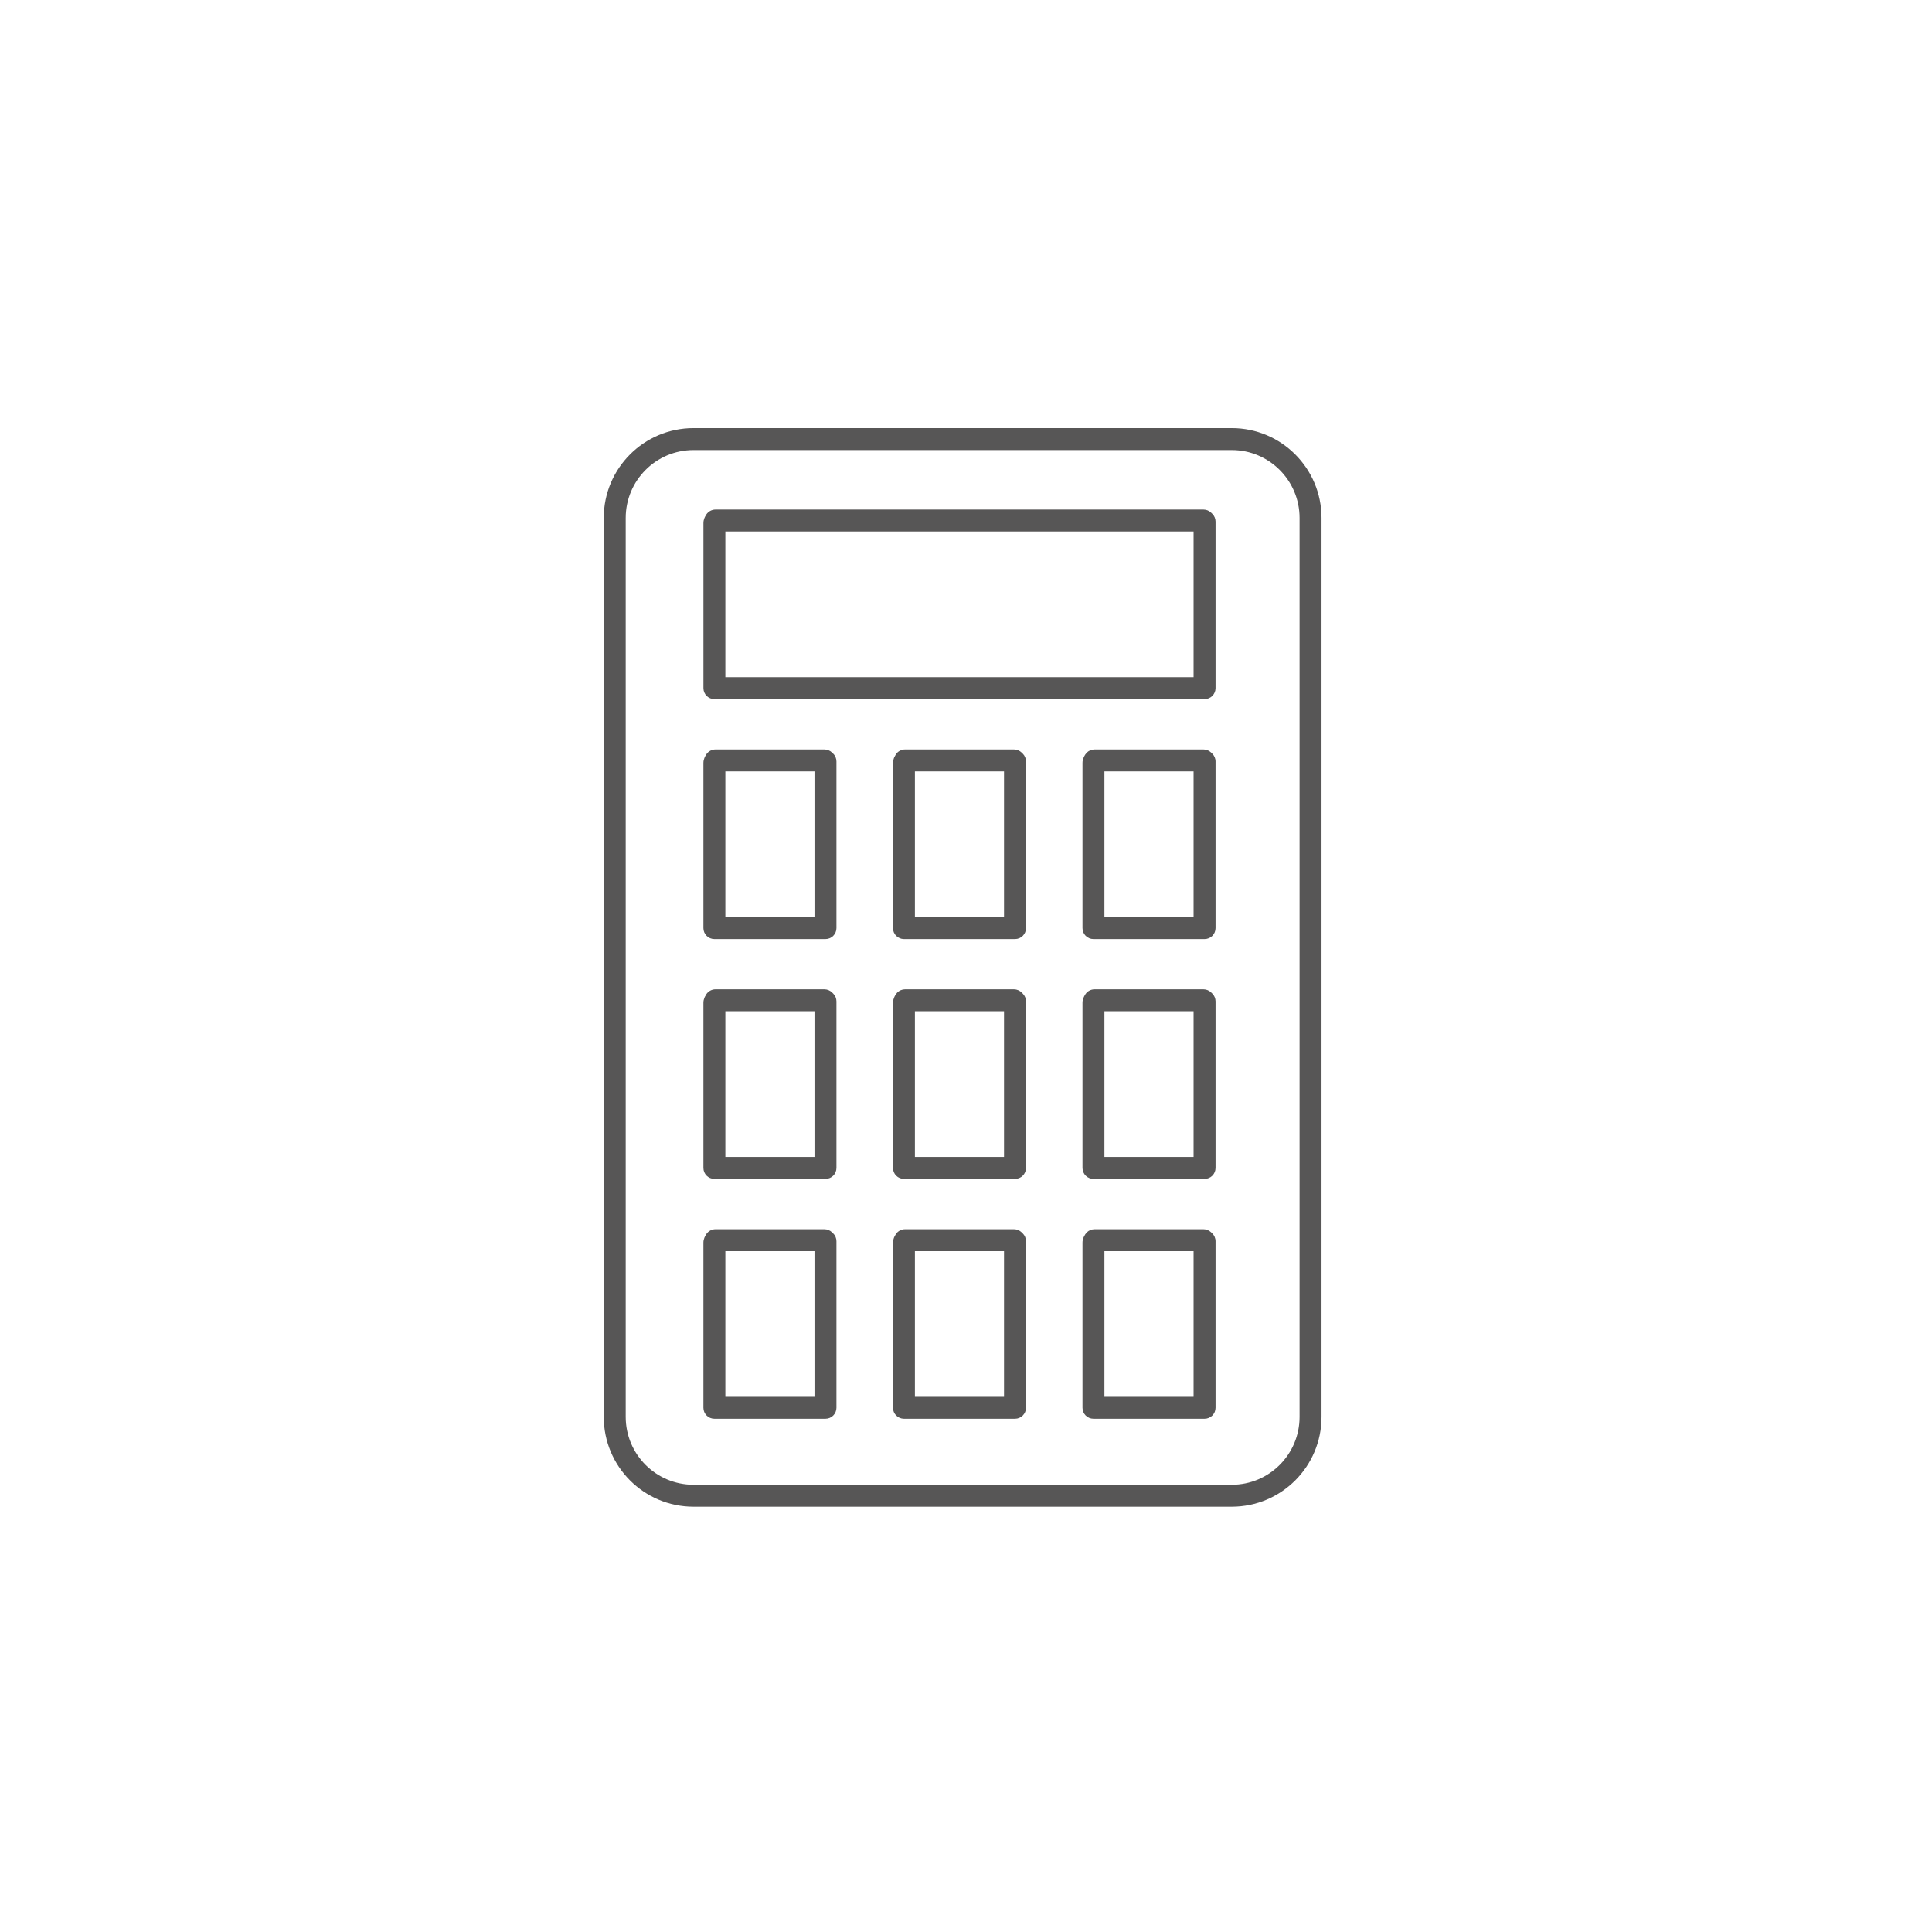 <?xml version="1.0" encoding="UTF-8"?>
<svg width="88px" height="88px" viewBox="0 0 88 88" version="1.1" xmlns="http://www.w3.org/2000/svg" xmlns:xlink="http://www.w3.org/1999/xlink">
    <title>veolia_88_Icon/88*88/brand/calculator</title>
    <g id="Icon/88*88/brand/calculator" stroke="none" stroke-width="1" fill="none" fill-rule="evenodd">
        <path d="M56.104,19.5 C58.363,19.5 60.194,21.331 60.194,23.591 L60.194,23.591 L60.194,64.538 C60.194,66.797 58.363,68.628 56.104,68.628 L56.104,68.628 L31.589,68.628 C29.33,68.628 27.5,66.798 27.5,64.538 L27.5,64.538 L27.5,23.591 C27.5,21.331 29.331,19.5 31.589,19.5 L31.589,19.5 Z M56.104,20.5 L31.589,20.5 C29.883,20.5 28.5,21.883 28.5,23.591 L28.5,23.591 L28.5,64.538 C28.5,66.245 29.883,67.628 31.589,67.628 L31.589,67.628 L56.104,67.628 C57.811,67.628 59.194,66.245 59.194,64.538 L59.194,64.538 L59.194,23.591 C59.194,21.884 57.81,20.5 56.104,20.5 L56.104,20.5 Z M37.55,55.989 C37.679,55.989 37.803,56.039 37.896,56.128 L37.896,56.128 L37.945,56.175 C38.044,56.27 38.099,56.4 38.099,56.536 L38.099,56.536 L38.099,64.122 C38.099,64.398 37.875,64.622 37.599,64.622 L37.599,64.622 L32.539,64.622 C32.263,64.622 32.039,64.398 32.039,64.122 L32.039,64.122 L32.039,56.603 C32.039,56.519 32.054,56.457 32.083,56.38 L32.083,56.38 L32.122,56.296 L32.177,56.205 C32.27,56.07 32.424,55.989 32.588,55.989 L32.588,55.989 Z M54.818,55.989 C54.947,55.989 55.071,56.039 55.164,56.128 L55.164,56.128 L55.213,56.175 C55.311,56.27 55.367,56.4 55.367,56.536 L55.367,56.536 L55.367,64.122 C55.367,64.398 55.143,64.622 54.867,64.622 L54.867,64.622 L49.806,64.622 C49.53,64.622 49.306,64.398 49.306,64.122 L49.306,64.122 L49.306,56.603 C49.306,56.519 49.321,56.457 49.349,56.38 L49.349,56.38 L49.375,56.323 L49.433,56.221 L49.506,56.131 C49.598,56.041 49.723,55.989 49.855,55.989 L49.855,55.989 Z M46.185,55.989 C46.316,55.989 46.441,56.04 46.535,56.132 L46.535,56.132 L46.583,56.179 C46.679,56.273 46.733,56.402 46.733,56.536 L46.733,56.536 L46.733,64.122 C46.733,64.398 46.509,64.622 46.233,64.622 L46.233,64.622 L41.174,64.622 C40.898,64.622 40.674,64.398 40.674,64.122 L40.674,64.122 L40.674,56.603 C40.674,56.52 40.688,56.459 40.716,56.384 L40.716,56.384 L40.741,56.327 L40.808,56.209 C40.901,56.072 41.056,55.989 41.222,55.989 L41.222,55.989 Z M37.099,56.989 L33.039,56.989 L33.039,63.622 L37.099,63.622 L37.099,56.989 Z M54.366,56.989 L50.305,56.989 L50.305,63.622 L54.366,63.622 L54.366,56.989 Z M45.732,56.989 L41.673,56.989 L41.673,63.622 L45.732,63.622 L45.732,56.989 Z M37.55,45.061 C37.683,45.061 37.81,45.114 37.904,45.208 L37.904,45.208 L37.953,45.257 C38.046,45.351 38.099,45.478 38.099,45.61 L38.099,45.61 L38.099,53.197 C38.099,53.474 37.875,53.697 37.599,53.697 L37.599,53.697 L32.539,53.697 C32.263,53.697 32.039,53.474 32.039,53.197 L32.039,53.197 L32.039,45.676 C32.039,45.589 32.056,45.523 32.085,45.448 L32.085,45.448 L32.108,45.397 L32.173,45.283 C32.266,45.144 32.421,45.061 32.588,45.061 L32.588,45.061 Z M54.818,45.061 C54.95,45.061 55.077,45.114 55.171,45.208 L55.171,45.208 L55.22,45.257 C55.314,45.351 55.367,45.478 55.367,45.61 L55.367,45.61 L55.367,53.197 C55.367,53.474 55.143,53.697 54.867,53.697 L54.867,53.697 L49.806,53.697 C49.53,53.697 49.306,53.474 49.306,53.197 L49.306,53.197 L49.306,45.676 C49.306,45.589 49.322,45.523 49.352,45.448 L49.352,45.448 L49.387,45.372 L49.44,45.283 C49.532,45.144 49.688,45.061 49.855,45.061 L49.855,45.061 Z M46.185,45.061 C46.319,45.061 46.448,45.116 46.542,45.212 L46.542,45.212 L46.59,45.261 C46.682,45.354 46.733,45.48 46.733,45.61 L46.733,45.61 L46.733,53.197 C46.733,53.474 46.509,53.697 46.233,53.697 L46.233,53.697 L41.174,53.697 C40.898,53.697 40.674,53.474 40.674,53.197 L40.674,53.197 L40.674,45.676 C40.674,45.59 40.69,45.526 40.719,45.451 L40.719,45.451 L40.753,45.376 L40.794,45.302 L40.867,45.209 C40.96,45.116 41.087,45.061 41.222,45.061 L41.222,45.061 Z M37.099,46.061 L33.039,46.061 L33.039,52.697 L37.099,52.697 L37.099,46.061 Z M54.366,46.061 L50.305,46.061 L50.305,52.697 L54.366,52.697 L54.366,46.061 Z M45.732,46.061 L41.673,46.061 L41.673,52.697 L45.732,52.697 L45.732,46.061 Z M37.55,34.137 C37.679,34.137 37.803,34.186 37.896,34.276 L37.896,34.276 L37.945,34.323 C38.044,34.417 38.099,34.547 38.099,34.684 L38.099,34.684 L38.099,42.273 C38.099,42.549 37.875,42.773 37.599,42.773 L37.599,42.773 L32.539,42.773 C32.263,42.773 32.039,42.549 32.039,42.273 L32.039,42.273 L32.039,34.752 C32.039,34.667 32.055,34.604 32.083,34.528 L32.083,34.528 L32.121,34.446 L32.175,34.355 C32.268,34.218 32.423,34.137 32.588,34.137 L32.588,34.137 Z M54.818,34.137 C54.947,34.137 55.071,34.186 55.164,34.276 L55.164,34.276 L55.213,34.323 C55.311,34.417 55.367,34.547 55.367,34.684 L55.367,34.684 L55.367,42.273 C55.367,42.549 55.143,42.773 54.867,42.773 L54.867,42.773 L49.806,42.773 C49.53,42.773 49.306,42.549 49.306,42.273 L49.306,42.273 L49.306,34.752 C49.306,34.667 49.321,34.604 49.35,34.528 L49.35,34.528 L49.387,34.446 L49.431,34.371 L49.504,34.28 C49.597,34.189 49.722,34.137 49.855,34.137 L49.855,34.137 Z M46.185,34.137 C46.316,34.137 46.441,34.188 46.535,34.279 L46.535,34.279 L46.583,34.326 C46.679,34.42 46.733,34.549 46.733,34.684 L46.733,34.684 L46.733,42.273 C46.733,42.549 46.509,42.773 46.233,42.773 L46.233,42.773 L41.174,42.773 C40.898,42.773 40.674,42.549 40.674,42.273 L40.674,42.273 L40.674,34.752 C40.674,34.668 40.689,34.606 40.717,34.531 L40.717,34.531 L40.731,34.497 L40.806,34.359 C40.899,34.22 41.055,34.137 41.222,34.137 L41.222,34.137 Z M37.099,35.136 L33.039,35.136 L33.039,41.772 L37.099,41.772 L37.099,35.136 Z M54.366,35.136 L50.305,35.136 L50.305,41.772 L54.366,41.772 L54.366,35.136 Z M45.732,35.136 L41.673,35.136 L41.673,41.772 L45.732,41.772 L45.732,35.136 Z M54.818,23.209 C54.95,23.209 55.078,23.262 55.171,23.356 L55.171,23.356 L55.22,23.405 C55.314,23.498 55.367,23.625 55.367,23.758 L55.367,23.758 L55.367,31.344 C55.367,31.62 55.143,31.844 54.867,31.844 L54.867,31.844 L32.54,31.844 C32.264,31.844 32.04,31.62 32.04,31.344 L32.04,31.344 L32.04,23.825 C32.04,23.74 32.055,23.676 32.084,23.6 L32.084,23.6 L32.12,23.521 L32.174,23.43 C32.267,23.292 32.422,23.209 32.589,23.209 L32.589,23.209 Z M54.366,24.209 L33.039,24.209 L33.039,30.844 L54.366,30.844 L54.366,24.209 Z" id="Combined-Shape" fill="#575656"></path>
    </g>
</svg>